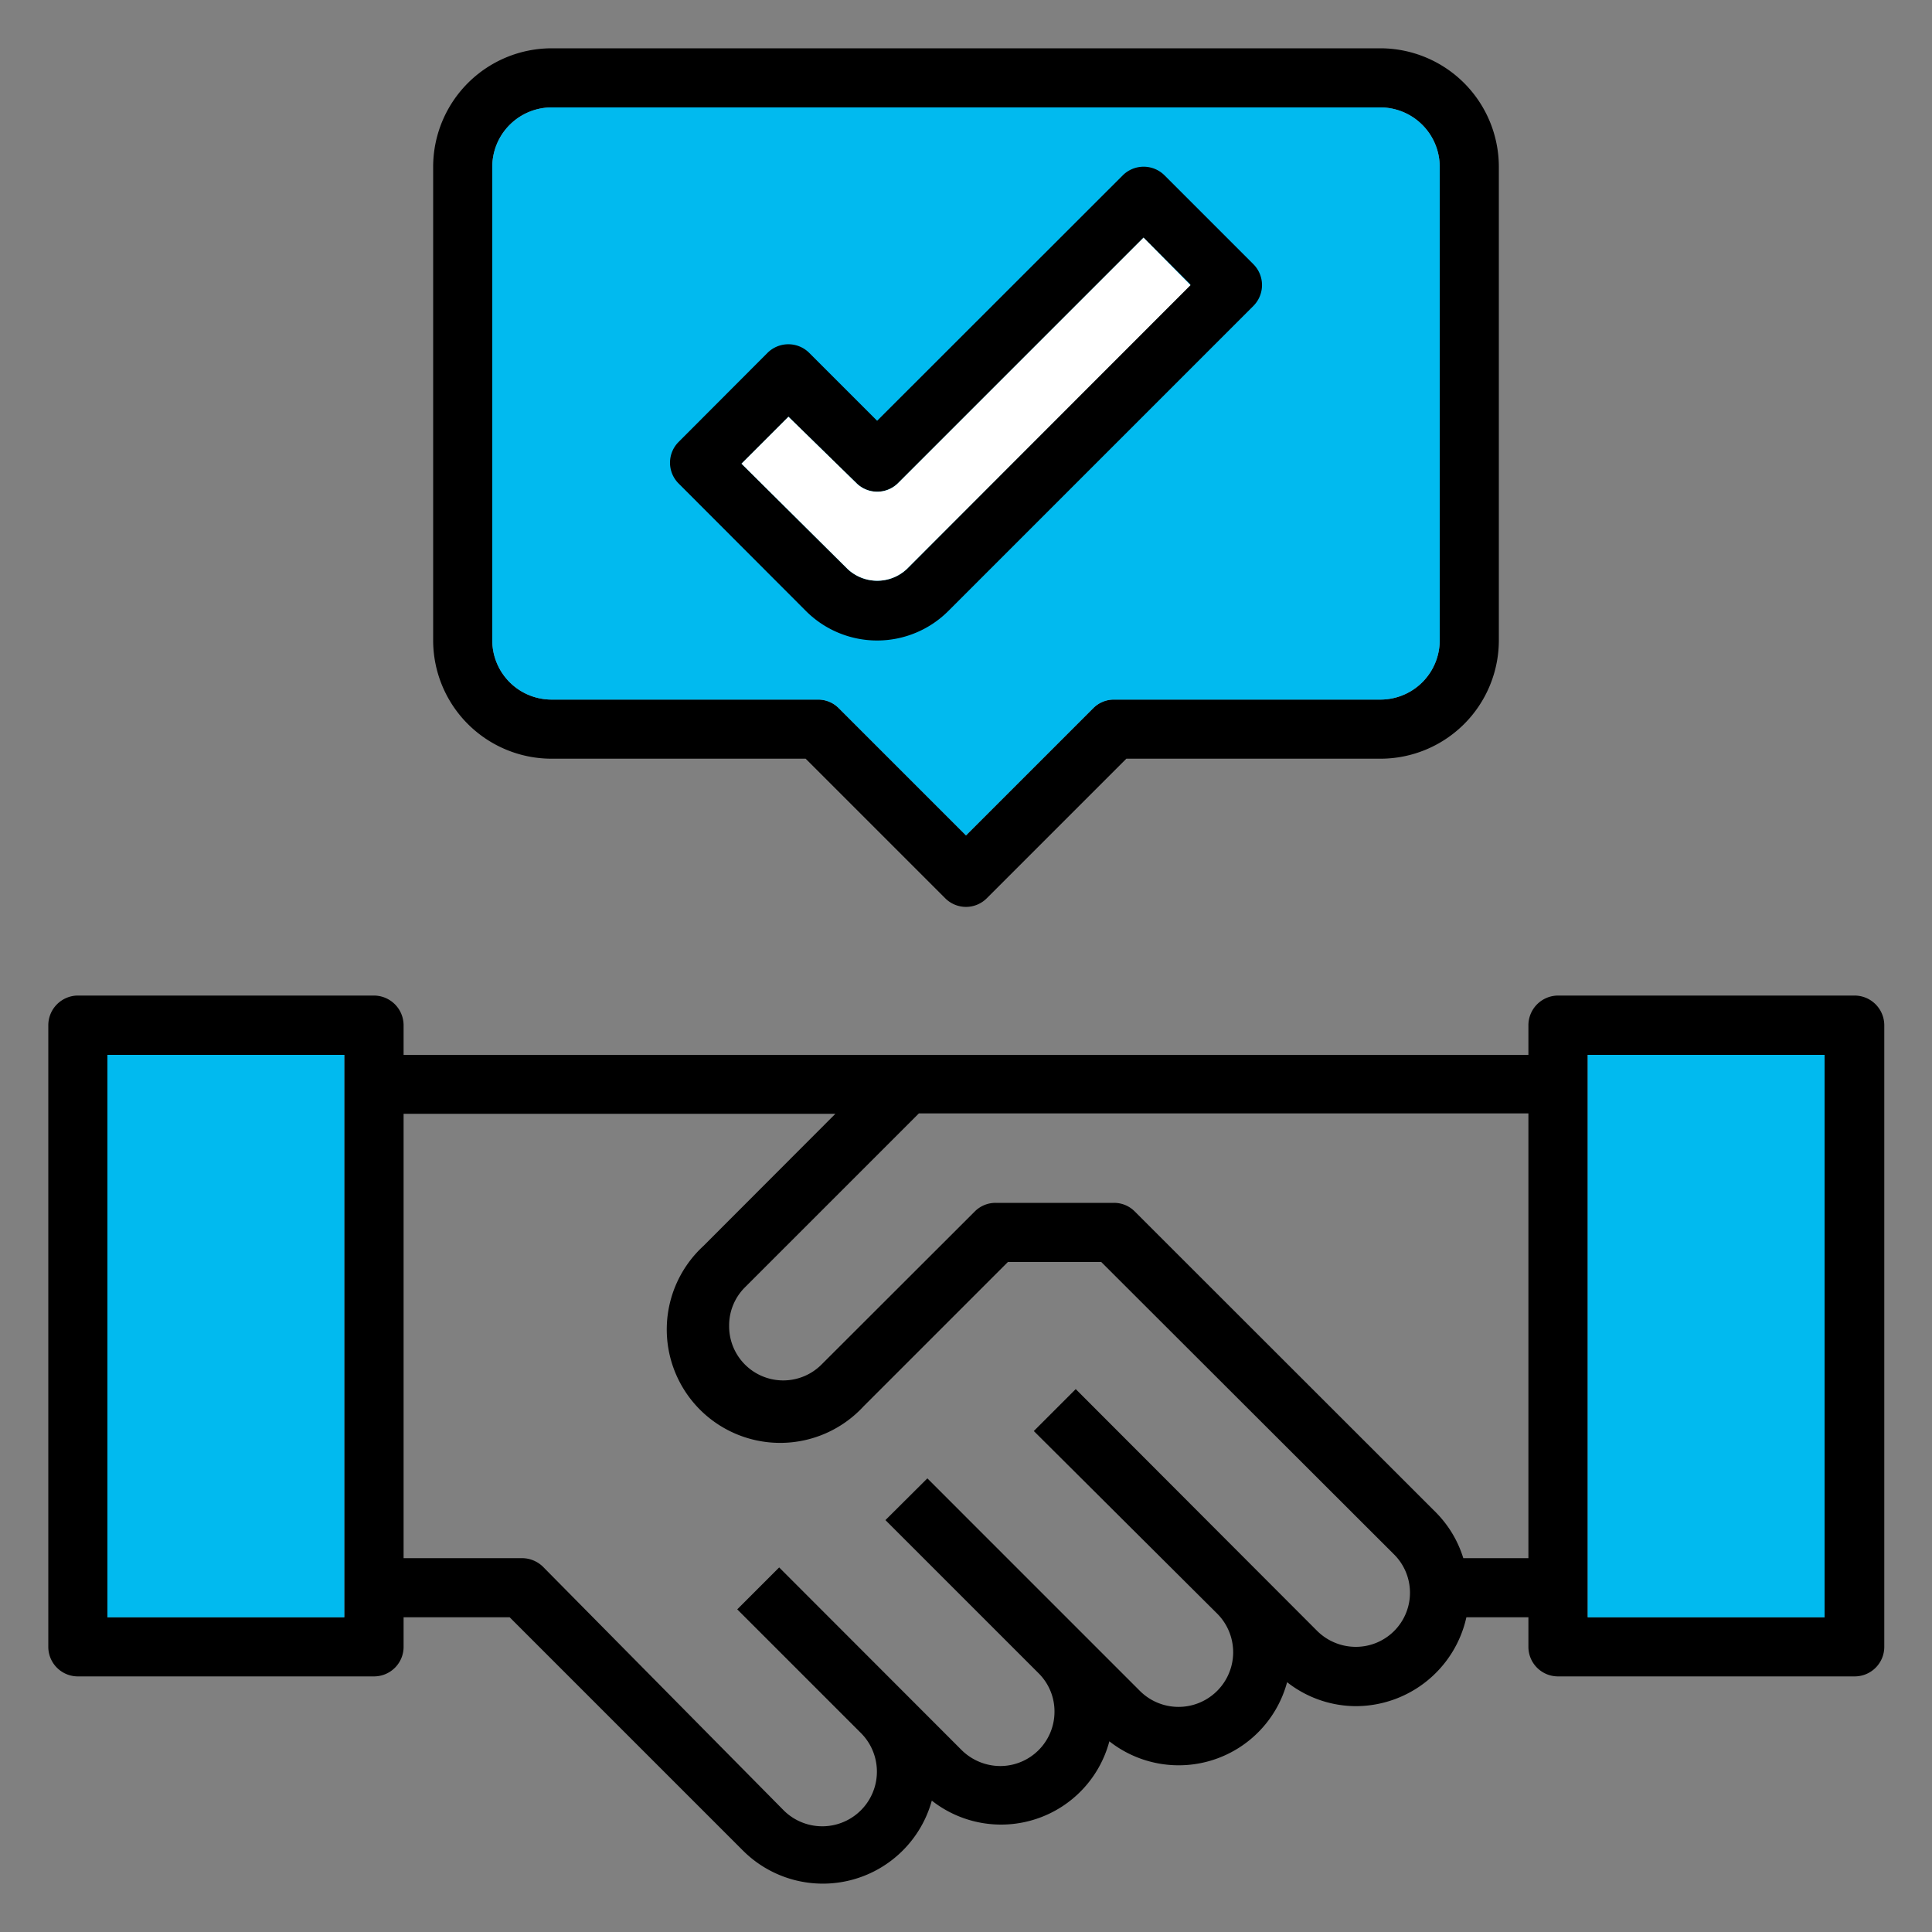 <?xml version="1.0" encoding="UTF-8"?> <svg xmlns="http://www.w3.org/2000/svg" id="Слой_1" data-name="Слой 1" viewBox="0 0 100 100"><rect x="0" y="0" width="100" height="100" fill="#808080" stroke="none"/> <defs> <style>.cls-1{fill:#01baef;}.cls-2{fill:#fff;}</style> </defs> <title>Агропром 4</title> <path d="M71.45,2.5H28.55a6.14,6.14,0,0,0-6.13,6.13V33.15a6.13,6.13,0,0,0,6.13,6.12H41.7l7.22,7.22a1.52,1.52,0,0,0,2.16,0l7.22-7.22H71.45a6.13,6.13,0,0,0,6.13-6.12V8.63A6.14,6.14,0,0,0,71.45,2.5Zm3.07,30.65a3.07,3.07,0,0,1-3.07,3.06H57.66a1.5,1.5,0,0,0-1.08.45L50,43.24l-6.58-6.58a1.5,1.5,0,0,0-1.08-.45H28.55a3.07,3.07,0,0,1-3.07-3.06V8.63a3.08,3.08,0,0,1,3.07-3.07h42.9a3.08,3.08,0,0,1,3.07,3.07Z"></path> <path class="cls-1" d="M74.52,8.63V33.15a3.07,3.07,0,0,1-3.07,3.06H57.66a1.5,1.5,0,0,0-1.08.45L50,43.24l-6.58-6.58a1.5,1.5,0,0,0-1.08-.45H28.55a3.07,3.07,0,0,1-3.07-3.06V8.63a3.08,3.08,0,0,1,3.07-3.07h42.9A3.08,3.08,0,0,1,74.52,8.63Z"></path> <path d="M64.87,13.67,60.28,9.08a1.53,1.53,0,0,0-2.17,0L45.4,21.78l-3.51-3.51a1.53,1.53,0,0,0-2.17,0l-4.59,4.6a1.52,1.52,0,0,0,0,2.16l6.57,6.58a5.21,5.21,0,0,0,7.4,0L64.87,15.84A1.53,1.53,0,0,0,64.87,13.67ZM46.94,29.45a2.24,2.24,0,0,1-3.07,0L38.38,24l2.43-2.43L44.32,25a1.53,1.53,0,0,0,2.17,0l12.7-12.7,2.43,2.43Z"></path> <path class="cls-2" d="M61.62,14.76,46.94,29.45a2.24,2.24,0,0,1-3.07,0L38.38,24l2.43-2.43L44.32,25a1.53,1.53,0,0,0,2.17,0l12.7-12.7Z"></path> <path d="M96,51.53H80.65a1.54,1.54,0,0,0-1.54,1.53V54.6H20.89V53.06a1.54,1.54,0,0,0-1.54-1.53H4A1.54,1.54,0,0,0,2.5,53.06V85.24A1.53,1.53,0,0,0,4,86.77H19.35a1.53,1.53,0,0,0,1.54-1.53V83.71h5.49L38.45,95.78a5.85,5.85,0,0,0,9.78-2.58,5.8,5.8,0,0,0,9.19-3.07,5.81,5.81,0,0,0,9.2-3.06,5.79,5.79,0,0,0,3.56,1.24,5.87,5.87,0,0,0,5.72-4.6h3.21v1.53a1.53,1.53,0,0,0,1.54,1.53H96a1.53,1.53,0,0,0,1.53-1.53V53.06A1.54,1.54,0,0,0,96,51.53ZM17.82,83.71H5.56V54.6H17.82Zm52.36,1.53a2.84,2.84,0,0,1-2-.82L55.68,71.9l-2.17,2.17L63,83.52a2.8,2.8,0,1,1-4,4l-11-11-2.17,2.16,7.93,7.93a2.78,2.78,0,0,1,.82,2,2.81,2.81,0,0,1-2.8,2.8,2.86,2.86,0,0,1-2-.82l-9.45-9.46-2.17,2.17,6.4,6.4a2.8,2.8,0,1,1-4,4L28.1,81.09A1.56,1.56,0,0,0,27,80.65H20.89v-23H43.24L36.4,64.5a5.87,5.87,0,1,0,8.29,8.3l7.48-7.48H57L72.16,80.46a2.8,2.8,0,0,1-2,4.78Zm8.93-4.59H75.74a5.78,5.78,0,0,0-1.41-2.36L58.74,62.71a1.5,1.5,0,0,0-1.08-.45H51.53a1.51,1.51,0,0,0-1.08.45l-7.93,7.92a2.8,2.8,0,0,1-4.78-2,2.78,2.78,0,0,1,.82-2l9-9H79.11Zm15.33,3.06H82.18V54.6H94.44Z"></path> <rect class="cls-1" x="5.56" y="54.6" width="12.26" height="29.11"></rect> <rect class="cls-1" x="82.18" y="54.6" width="12.26" height="29.11"></rect> </svg> 